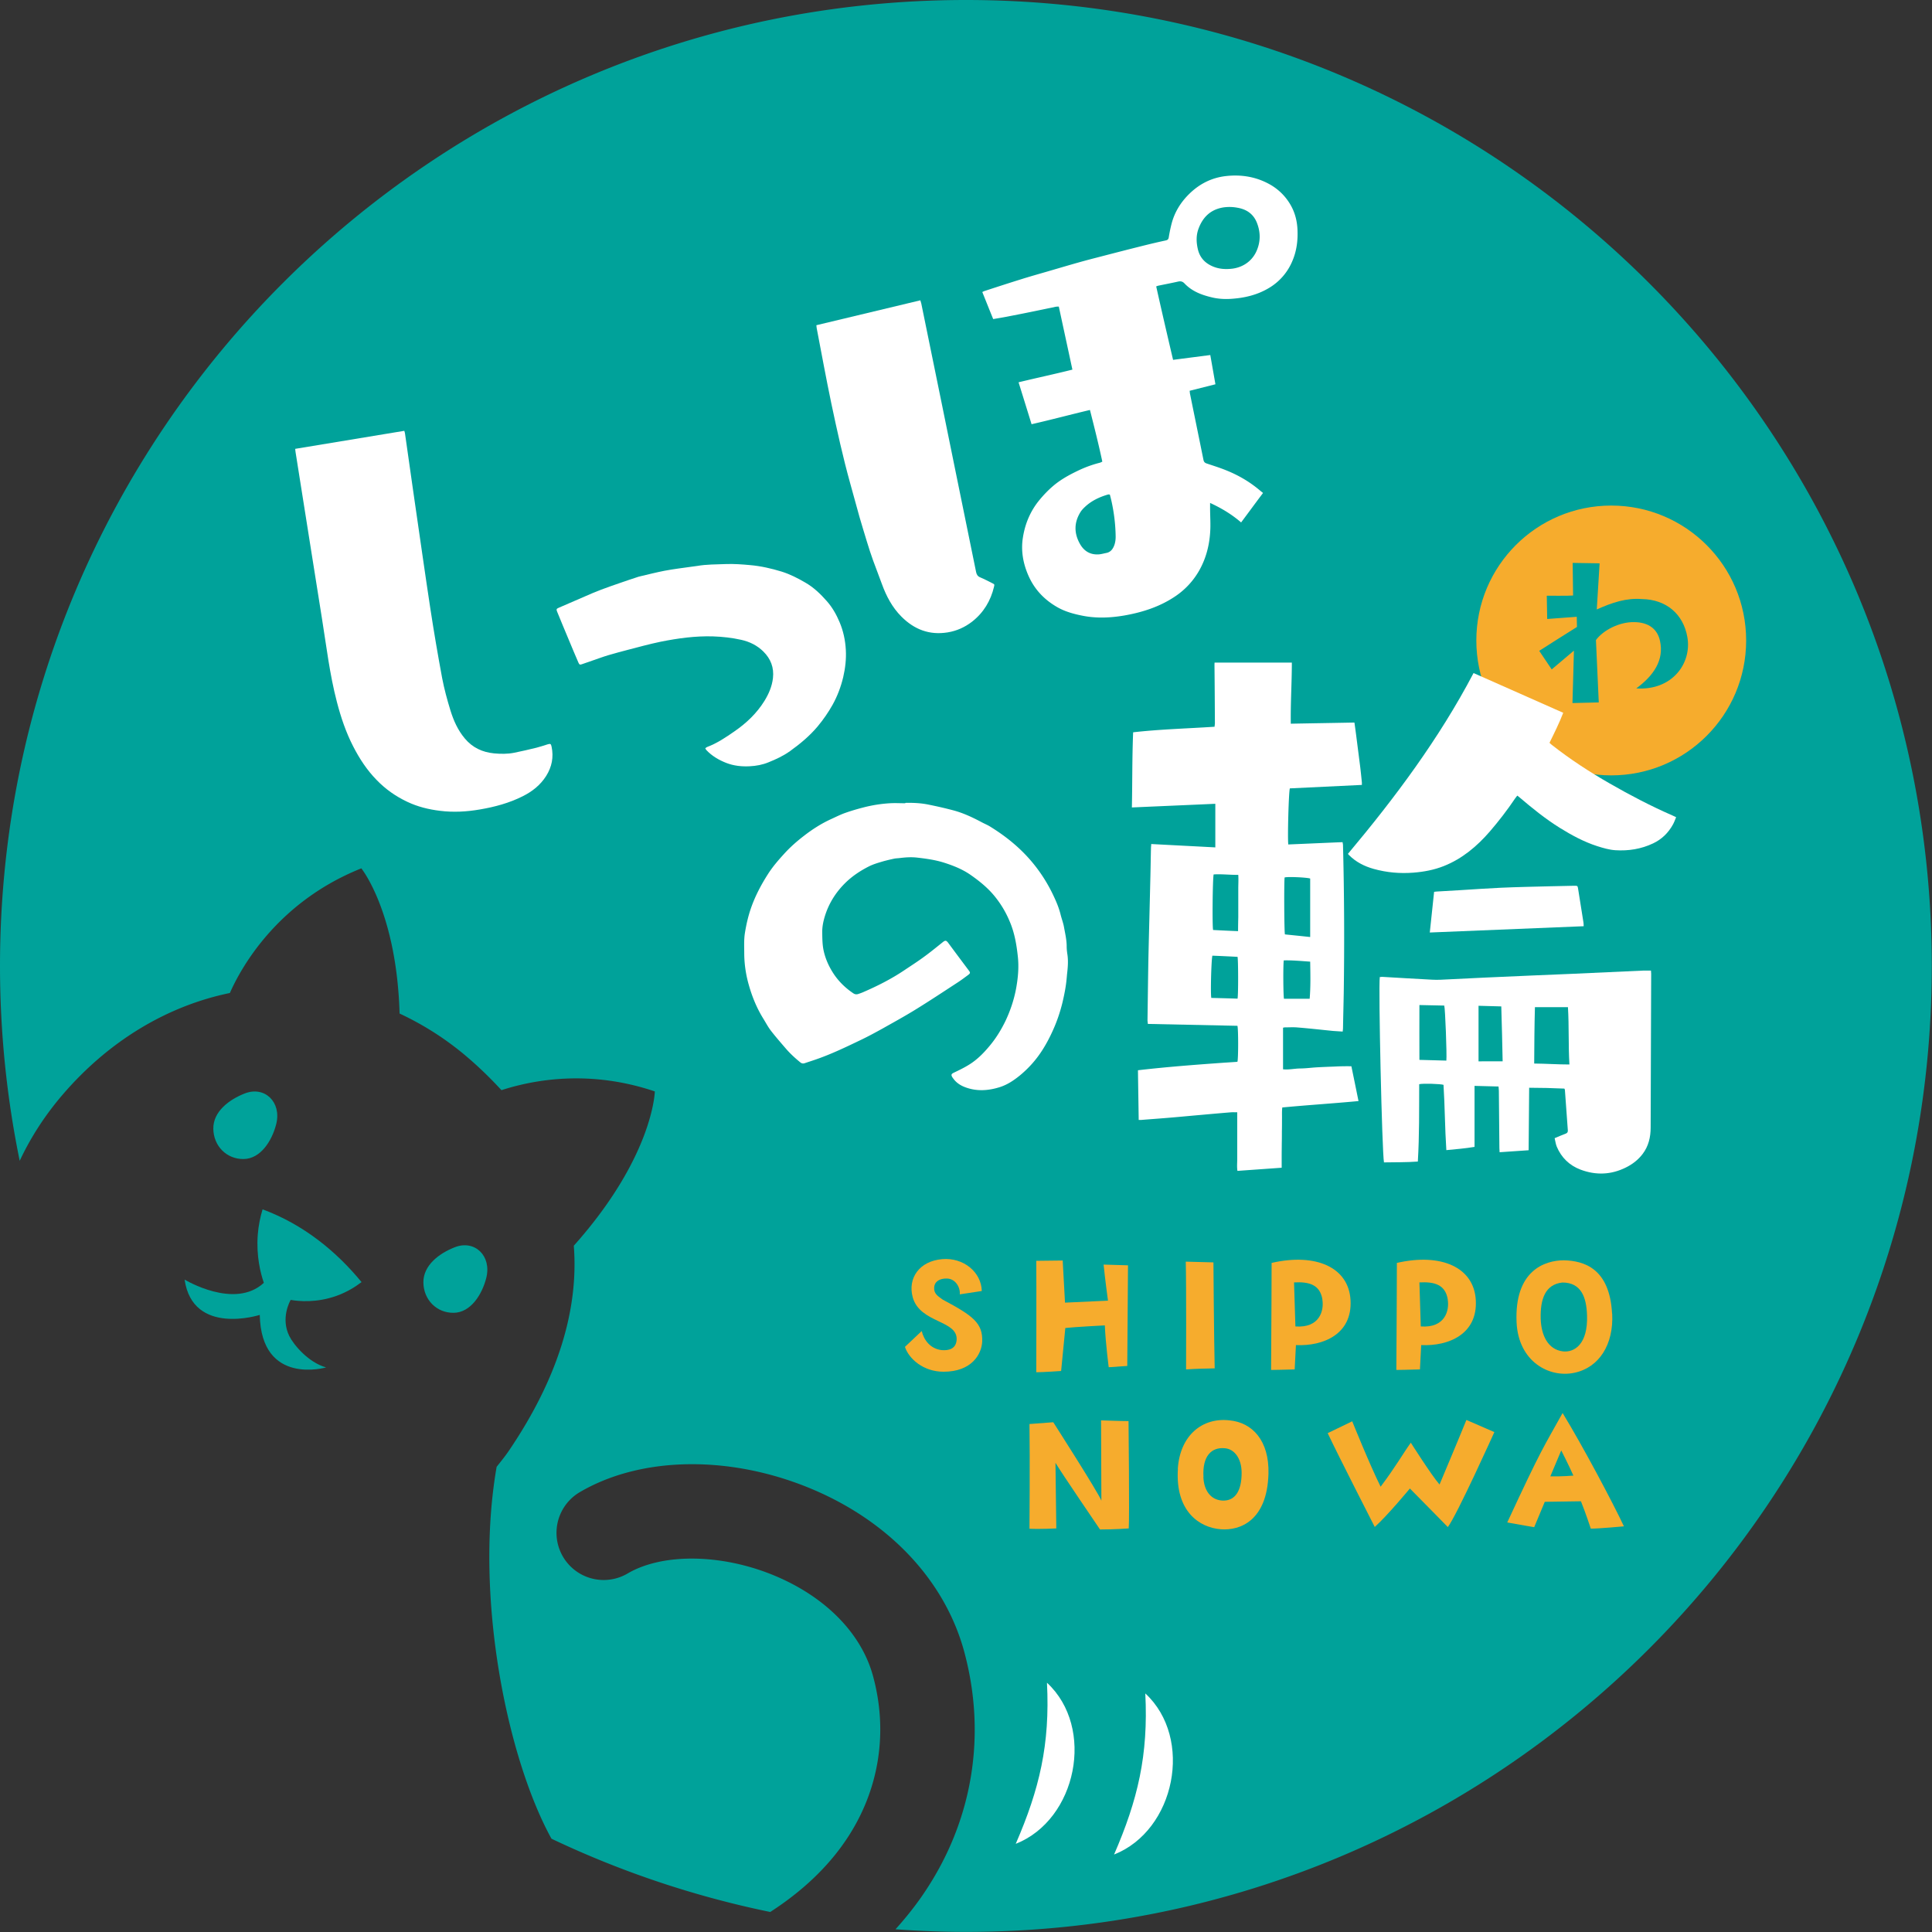 <?xml version="1.0" encoding="UTF-8"?>
<svg data-bbox="0 0 184.29 184.3" viewBox="0 0 184.31 184.31" xmlns="http://www.w3.org/2000/svg" data-type="color">
    <rect x="0" y="0" width="184.31" height="184.31" fill="#333333" stroke="none"/>
    <g>
        <path d="M92.15 0C41.26 0 0 41.26 0 92.15c0 6.37.65 12.59 1.88 18.59 1.03-2.2 2.39-4.33 4.13-6.35 4.47-5.19 10.05-8.45 15.92-9.66.94-2.14 4.35-8.62 12.54-11.89 0 0 3.37 4.15 3.65 13.85 2.29 1.07 4.51 2.47 6.59 4.27 1.15.99 2.18 2.01 3.13 3.04 3.22-1.04 8.5-1.95 14.63.12 0 0-.13 6.2-7.73 14.72.48 6.12-1.54 12.67-6.14 19.48-.38.57-.8 1.08-1.22 1.61-2.16 12.36 1 27.8 5.23 35.48a91.5 91.5 0 0 0 20.87 6.99c3.02-1.95 5.48-4.26 7.25-6.9 3.12-4.64 4.03-10.18 2.56-15.59-1.11-4.11-4.59-7.63-9.53-9.65-4.99-2.04-10.57-2.1-13.89-.15a4.5 4.5 0 0 1-4.56-7.76c5.79-3.4 14.16-3.56 21.85-.42 7.56 3.09 12.96 8.78 14.82 15.62 2.16 7.97.82 16.13-3.78 22.97-.76 1.14-1.68 2.32-2.77 3.53 2.22.16 4.45.25 6.71.25 50.89 0 92.15-41.26 92.15-92.15S143.05 0 92.15 0" fill="#00a29a" data-color="1"/>
        <path d="M86.4 76.59c.73-.01 1.46.02 2.18.17.8.16 1.59.34 2.38.55.97.26 1.87.69 2.75 1.16.23.12.47.22.69.35 1.52.93 2.89 2.03 4.04 3.4.84 1 1.53 2.09 2.08 3.27.27.57.51 1.15.66 1.76.1.41.26.81.33 1.23.11.6.25 1.2.25 1.81 0 .26.03.52.07.77.09.61.04 1.22-.03 1.83-.02.17-.03.35-.05.53-.07.75-.22 1.48-.39 2.21-.23.94-.54 1.85-.94 2.72-.28.62-.6 1.23-.97 1.81-.59.93-1.31 1.74-2.16 2.44-.58.47-1.19.88-1.91 1.11-1.05.33-2.12.42-3.19.05-.41-.14-.78-.34-1.08-.66-.1-.11-.19-.23-.27-.35-.12-.22-.08-.3.14-.41.46-.22.92-.44 1.35-.7.8-.47 1.45-1.11 2.04-1.82.62-.73 1.12-1.54 1.54-2.4.48-1.01.83-2.06 1.03-3.15.18-1 .27-2 .16-3.01-.12-1.13-.31-2.24-.75-3.29a9.6 9.6 0 0 0-1.43-2.43c-.65-.81-1.45-1.46-2.29-2.05-.78-.55-1.65-.9-2.56-1.19-.85-.27-1.73-.39-2.61-.49-.56-.06-1.11-.02-1.66.05-.17.02-.35.02-.52.06-.33.07-.67.15-1 .24-.47.14-.94.27-1.38.49-.85.43-1.63.95-2.3 1.62-.9.9-1.55 1.95-1.92 3.17-.15.5-.25 1-.24 1.53.01.6.01 1.2.15 1.79.17.74.48 1.42.88 2.05.5.78 1.15 1.42 1.92 1.94.16.11.3.13.47.08.15-.05.3-.1.44-.16 1.37-.59 2.7-1.26 3.94-2.09.61-.41 1.24-.81 1.84-1.25.64-.46 1.25-.96 1.86-1.45.24-.19.33-.18.52.07.65.88 1.3 1.75 1.96 2.63.16.21.15.27-.06.43-.34.25-.68.51-1.04.74-1.35.88-2.69 1.77-4.06 2.61-1.01.62-2.05 1.19-3.08 1.77-.67.37-1.35.74-2.04 1.07-1.48.71-2.95 1.42-4.51 1.94-.29.1-.58.19-.87.29-.16.05-.29.02-.41-.08-.48-.39-.94-.81-1.35-1.28-.49-.57-.98-1.13-1.44-1.72-.28-.36-.5-.78-.74-1.17-.62-1-1.06-2.07-1.38-3.2-.28-.97-.43-1.97-.44-2.98 0-.66-.04-1.31.06-1.97.13-.81.31-1.61.58-2.39.41-1.18.99-2.27 1.66-3.31.44-.68.97-1.29 1.51-1.88.58-.64 1.23-1.21 1.91-1.73.8-.62 1.65-1.16 2.57-1.58.44-.2.87-.42 1.32-.58.56-.2 1.14-.37 1.72-.52.84-.22 1.7-.36 2.57-.41.48-.03.96 0 1.44 0Z" fill="#ffffff" data-color="2"/>
        <path d="M90 130.86c-1.92 0-3.3-1.24-3.67-2.37l1.6-1.51c.2.84.82 1.71 1.93 1.82.66.05 1.33-.12 1.4-.96.15-1.92-3.5-1.58-4.19-4.09-.49-1.82.64-3.45 2.82-3.63 2.03-.17 3.73 1.24 3.77 3.04l-2.1.32c.07-.67-.42-1.5-1.23-1.51-.69-.02-1.19.29-1.21.87-.03.55.29.77.81 1.14 2.91 1.55 3.83 2.24 3.77 4-.05 1.19-.99 2.89-3.7 2.88" fill="#f6ac2d" data-color="3"/>
        <path d="m105.29 120.64 2.32.07s-.07 8.73-.07 9.6l-1.77.12s-.3-2.29-.37-3.99c0 0-2.93.15-3.77.25l-.4 4.1s-1.71.12-2.37.12c0 0 .02-8.79 0-10.63l2.52-.03.22 4.02 4.1-.19s-.29-2.14-.42-3.45Z" fill="#f6ac2d" data-color="3"/>
        <path d="M113.15 130.63s.03-8.16-.03-10.27l2.64.07s.05 7.13.12 10.11c-1.28.03-1.63.03-2.72.1Z" fill="#f6ac2d" data-color="3"/>
        <path d="M128.84 124.05c.17 3.21-2.57 4.39-5.21 4.27l-.12 2.32c-1.56.03-1.46.05-2.25.05.03-5.67.05-7.89.05-10.21 4.22-.97 7.37.42 7.53 3.57m-2.68-.06c-.22-1.43-1.26-1.73-2.71-1.65l.13 4.2c2.35.17 2.74-1.56 2.57-2.56Z" fill="#f6ac2d" data-color="3"/>
        <path d="M140.79 124.05c.17 3.21-2.57 4.39-5.21 4.27l-.12 2.32c-1.56.03-1.46.05-2.25.05.03-5.67.05-7.89.05-10.21 4.22-.97 7.37.42 7.53 3.57m-2.67-.06c-.22-1.43-1.26-1.73-2.71-1.65l.13 4.2c2.35.17 2.74-1.56 2.57-2.56Z" fill="#f6ac2d" data-color="3"/>
        <path d="M153.8 125.33c.15 2.91-1.23 5.13-3.6 5.63-2.42.52-5.35-1.08-5.52-4.81-.22-4.91 2.66-5.92 4.52-5.92 1.88.05 4.36.74 4.59 5.09Zm-2.4.15c-.05-1.66-.52-3.13-2.35-3.13-1.65.18-2.12 1.6-2.07 3.46.05 1.55.67 2.93 2.12 3.11 1.08.12 2.4-.67 2.3-3.45Z" fill="#f6ac2d" data-color="3"/>
        <path d="m139.89 135.46 2.67 1.16s-3.58 7.94-4.44 9.06c0 0-2.12-2.17-3.62-3.68 0 0-2.12 2.57-3.35 3.67 0 0-3.51-6.86-4.49-8.95l2.34-1.13s1.65 4.1 2.71 6.24c1.43-1.9 2.12-3.14 2.88-4.2 0 0 1.97 3.11 2.74 3.99 0 0 1.87-4.44 2.56-6.15Z" fill="#f6ac2d" data-color="3"/>
        <path d="M149.07 134.8c1.92 3.14 4.81 8.59 5.85 10.81 0 0-2.37.22-3.16.22 0 0-.52-1.58-.94-2.61l-3.45.05-1.01 2.42s-1.5-.25-2.57-.45c3.33-7.18 3.46-7.16 5.28-10.44m1.03 5.97c-.47-1.06-1.16-2.4-1.16-2.4l-1.04 2.47c1.09.03 2.2-.07 2.2-.07" fill="#f6ac2d" data-color="3"/>
        <path d="M105.04 135.5s1.87.07 2.62.07c0 0 .1 9.27.02 10.24 0 0-1.33.1-2.74.1 0 0-3.72-5.46-4.25-6.36l.08 6.26s-1.53.08-2.56.03c0 0 .05-6.71 0-9.99l2.27-.17s4.27 6.66 4.59 7.48l-.03-7.67Z" fill="#f6ac2d" data-color="3"/>
        <path d="M112.36 140.14c.2-3.2 2.34-4.94 4.93-4.64 2.19.2 3.8 1.95 3.72 5.08-.12 4.52-2.74 5.45-4.54 5.31-2.05-.15-4.36-1.72-4.1-5.75Zm2.44.76c.05 1.26.67 2.17 1.78 2.25 1.26.08 1.87-.94 1.87-2.64 0-1.41-.72-2.29-1.61-2.35-1.26-.12-2.15.74-2.03 2.74Z" fill="#f6ac2d" data-color="3"/>
        <path d="M99.88 160.53c4.63 4.29 2.85 13.07-2.98 15.37 2.26-5.21 3.28-9.48 2.98-15.37" fill="#ffffff" data-color="2"/>
        <path d="M109.26 161.55c4.63 4.29 2.85 13.07-2.98 15.37 2.26-5.21 3.28-9.48 2.98-15.37" fill="#ffffff" data-color="2"/>
        <path d="M24.78 125.44s-6.38 2.05-7.17-3.37c0 0 4.77 2.9 7.56.31-.32-.93-.73-2.56-.58-4.58.07-.92.25-1.73.46-2.43 3.89 1.44 7.02 3.99 9.44 6.94-.6.46-1.38.95-2.38 1.31-1.93.69-3.6.52-4.38.39-.08.14-.97 1.75-.13 3.45.41.83 1.82 2.52 3.51 2.99 0 0-6.18 1.8-6.33-5Z" fill="#00a29a" data-color="1"/>
        <path d="M43.28 125.24c-1.63.02-2.87-1.25-2.89-2.89-.02-1.63 1.49-2.78 3.01-3.37 1.88-.73 3.52.82 2.99 2.93-.4 1.58-1.48 3.31-3.11 3.33" fill="#00a29a" data-color="1"/>
        <path d="M23.24 110.57c-1.63.02-2.87-1.25-2.89-2.89-.02-1.63 1.49-2.78 3.01-3.37 1.88-.73 3.52.82 2.99 2.93-.4 1.58-1.48 3.31-3.11 3.33" fill="#00a29a" data-color="1"/>
        <path d="M153.71 48.23c-7.11 0-12.87 5.76-12.87 12.87s5.76 12.87 12.87 12.87 12.87-5.76 12.87-12.87-5.76-12.87-12.87-12.87m2.39 17.44c1.65-1.21 2.67-2.7 2.26-4.53-.23-1.09-1.05-1.79-2.49-1.79-1.38-.02-2.92.76-3.62 1.71l.27 5.95-2.51.06s.12-3.99.14-5l-2.12 1.79-1.19-1.77s2.8-1.79 3.6-2.28l-.02-.97-2.82.21-.04-2.22s2.22.02 2.51-.02l-.04-3.11 2.57.04-.27 4.4c1.48-.66 2.8-1.11 4.32-.99 2.3.04 3.93 1.42 4.32 3.62.45 2.53-1.48 5.14-4.88 4.9Z" fill="#f6ac2d" data-color="3"/>
        <path d="M109.85 80.52c2.04.11 4.05.21 6.09.32v-4.16c-2.65.12-5.28.23-7.96.35.05-2.39.02-4.76.12-7.17 2.57-.29 5.16-.36 7.77-.53 0-.12.03-.23.03-.33-.01-1.84-.02-3.67-.04-5.51 0-.09 0-.18.01-.28h7.37c0 1.94-.13 3.86-.1 5.83 2.03-.04 4.04-.07 6.07-.11.06.41.11.79.16 1.17l.39 3.05c.06.5.11 1 .16 1.49v.24l-6.87.33c-.11.3-.23 4.69-.15 5.35 1.71-.07 3.43-.15 5.18-.22.01.1.04.2.04.29.12 4.7.14 9.4.07 14.1-.02 1.12-.05 2.24-.07 3.35 0 .1-.02.2-.03.33-.32-.02-.61-.04-.91-.06-1.12-.11-2.25-.24-3.37-.33-.41-.04-.82-.01-1.23-.01-.05 0-.11.02-.18.03v3.97c.54.06 1.08-.07 1.62-.08.55 0 1.09-.08 1.64-.11.54-.03 1.07-.05 1.61-.07a23 23 0 0 1 1.65-.03c.23 1.11.45 2.19.68 3.32-2.45.23-4.84.38-7.27.61-.05.39-.02.76-.03 1.13 0 .39 0 .78-.01 1.16 0 .38 0 .75-.01 1.13 0 .39-.01.78-.01 1.16v1.17l-4.22.3c-.06-.39-.02-.75-.02-1.11v-4.48c-.21 0-.39-.01-.57 0-1 .08-2 .17-3 .26-1.14.1-2.27.21-3.41.3-.73.06-1.46.11-2.18.17h-.24c-.02-1.58-.05-3.15-.07-4.74 3.18-.37 6.34-.59 9.49-.81.09-.32.09-3.11 0-3.43l-8.55-.18c0-.13-.03-.24-.03-.35.03-2.03.05-4.06.09-6.09.06-2.6.13-5.2.19-7.8.02-.83.03-1.67.05-2.5 0-.13.02-.27.03-.44Zm15.14 8.87v-5.58c-.33-.11-2.17-.19-2.44-.1-.06.49-.04 5.17.03 5.43.78.08 1.58.16 2.41.25m-6.88-.56c0-.45.01-.9.02-1.34v-2.7c0-.44.03-.88 0-1.33-.82.01-1.59-.09-2.35-.04-.1.45-.14 5.04-.05 5.3.78.04 1.56.08 2.38.11m-2.45 2.33c-.11.48-.19 3.73-.1 4.04.83.02 1.67.04 2.5.07.08-.37.07-3.73 0-3.99-.8-.04-1.6-.08-2.4-.11Zm9.28 4.12c.1-1.17.07-2.35.05-3.54-.87-.06-1.7-.14-2.52-.12-.07.45-.05 3.38.02 3.66h2.44Z" fill="#ffffff" data-color="2"/>
        <path d="M132.03 110.9c-.19-1.06-.54-16.69-.4-17.69.07 0 .15-.02.22-.02 1.58.09 3.17.19 4.75.27.52.03 1.05 0 1.57-.03 1.16-.05 2.33-.11 3.49-.17 1.51-.07 3.01-.14 4.52-.2 1.28-.06 2.56-.1 3.83-.16 2.27-.1 4.54-.21 6.81-.31h.68c0 .1.02.2.02.3-.01 4.89-.03 9.79-.05 14.68 0 .91-.2 1.77-.76 2.51-.43.57-.98.99-1.61 1.3-1.41.7-2.86.75-4.32.2-1.06-.4-1.83-1.15-2.27-2.2-.1-.25-.13-.52-.2-.8.37-.16.71-.3 1.05-.43.15-.06.22-.14.21-.31-.09-1.29-.19-2.57-.28-3.86 0-.03-.02-.06-.05-.13-1.1-.05-2.21-.08-3.36-.08-.02 2-.03 3.95-.05 5.96-.93.06-1.83.12-2.77.19 0-.15-.02-.27-.02-.39-.02-1.81-.03-3.63-.05-5.44 0-.13-.02-.27-.03-.44l-2.29-.06v5.82c-.89.15-1.77.22-2.69.31-.14-2.09-.14-4.17-.27-6.23-.27-.09-1.95-.15-2.32-.06-.01 2.44.02 4.9-.13 7.38-1.09.08-2.15.06-3.24.08Zm14.4-14.82c-.05 1.81-.06 3.58-.07 5.38 1.14.01 2.24.09 3.36.09-.11-1.85-.03-3.66-.14-5.47zm-8.45 5.11c.06-.57-.11-5-.2-5.26-.77-.02-1.55-.03-2.37-.05-.01 1.76 0 3.48 0 5.23.89.03 1.73.05 2.58.07Zm5.37.06c-.03-1.72-.08-3.46-.13-5.24l-2.17-.06v5.3z" fill="#ffffff" data-color="2"/>
        <path d="M140.58 64.21c2.86 1.27 5.69 2.52 8.55 3.79-.38.98-.84 1.91-1.31 2.86.07.07.14.14.22.2 1.74 1.37 3.6 2.58 5.52 3.68 1.95 1.12 3.94 2.16 6 3.06.1.05.2.1.34.16-.1.24-.18.47-.3.69-.44.8-1.07 1.42-1.9 1.81-1.14.54-2.35.73-3.6.65-.59-.04-1.16-.21-1.73-.39-1.27-.41-2.43-1.04-3.56-1.74-1.38-.86-2.64-1.88-3.87-2.93-.05-.04-.11-.08-.19-.15-.08.1-.15.18-.21.27-.74 1.1-1.55 2.15-2.41 3.15-1.22 1.41-2.63 2.6-4.39 3.3-.93.37-1.9.55-2.9.63-1.29.1-2.55-.01-3.8-.36-.89-.25-1.7-.66-2.36-1.33-.03-.03-.06-.07-.09-.1 4.51-5.38 8.69-10.98 11.98-17.24Z" fill="#ffffff" data-color="2"/>
        <path d="M136.81 85.08c.11-.01.19-.03.27-.03.74-.04 1.48-.09 2.22-.13 1.29-.08 2.57-.17 3.86-.23 1.56-.07 3.13-.1 4.69-.14.78-.02 1.55-.03 2.33-.05.32 0 .32 0 .37.3l.51 3.21c.02.1.01.2.02.35-4.89.2-9.76.4-14.68.6.14-1.31.27-2.58.41-3.87Z" fill="#ffffff" data-color="2"/>
        <path d="M102.31 35.28c-.44-2.05-.87-4.03-1.3-6.03-.11 0-.19 0-.27.01-1.05.22-2.1.44-3.15.65l-1.53.3c-.42.08-.85.15-1.31.23-.34-.83-.68-1.69-1.04-2.58.1-.05.17-.09.25-.11 1.16-.38 2.33-.76 3.49-1.12.79-.25 1.58-.47 2.37-.7 1.07-.31 2.14-.63 3.21-.93.57-.16 1.15-.31 1.73-.46 1.31-.34 2.62-.68 3.94-1.01.83-.21 1.66-.41 2.5-.59.19-.04.27-.11.3-.31.07-.44.16-.87.27-1.3.29-1.1.87-2.04 1.69-2.84.97-.95 2.12-1.53 3.46-1.69 1.46-.17 2.88.05 4.18.77a5.23 5.23 0 0 1 2.08 2.09c.39.72.57 1.49.6 2.3.04.99-.08 1.96-.47 2.89a5.4 5.4 0 0 1-2.35 2.68c-1.09.63-2.28.9-3.53.98-.64.04-1.28 0-1.9-.16-.95-.23-1.84-.58-2.53-1.31-.18-.19-.36-.23-.6-.18-.62.14-1.25.26-1.88.39-.06.01-.12.04-.22.07.52 2.34 1.06 4.66 1.61 7.01 1.22-.16 2.39-.31 3.55-.46l.49 2.79-2.46.62c.02.13.02.25.05.36.42 2.08.85 4.16 1.27 6.24.04.18.12.27.29.33.65.22 1.3.42 1.93.68 1.16.47 2.23 1.1 3.19 1.92.08.07.17.13.27.22-.7.93-1.38 1.86-2.09 2.81-.89-.77-1.87-1.36-2.96-1.86v.49c0 .76.06 1.52.01 2.27-.08 1.3-.4 2.54-1.05 3.69a7.3 7.3 0 0 1-2.33 2.49c-1.47.98-3.11 1.5-4.83 1.8-1.3.22-2.6.28-3.91.03-.83-.16-1.66-.38-2.4-.79-1.27-.71-2.24-1.71-2.83-3.07-.51-1.17-.72-2.39-.51-3.65.21-1.31.72-2.51 1.58-3.55.38-.46.79-.89 1.24-1.28.7-.61 1.5-1.06 2.33-1.46.69-.34 1.41-.61 2.16-.8.08-.02.16-.06.26-.11-.35-1.65-.76-3.27-1.18-4.93-1.86.44-3.68.93-5.57 1.36-.41-1.33-.82-2.65-1.24-4 1.73-.42 3.43-.78 5.14-1.21Zm15.26-9.65c.98-.13 1.81-.68 2.25-1.57.44-.91.46-1.86.09-2.8-.32-.82-.95-1.27-1.79-1.43-.45-.09-.9-.11-1.36-.05-1.23.18-2 .9-2.42 2.03-.24.64-.22 1.29-.07 1.95.18.79.66 1.32 1.39 1.64.61.27 1.25.31 1.91.23M105.9 47.19c-.07-.01-.09-.02-.11-.02-.03 0-.07 0-.1.01-.82.24-1.58.6-2.2 1.19-.16.15-.31.31-.42.49-.63 1.02-.61 2.05-.02 3.07.38.65.95.99 1.71.96.27-.01.53-.09.79-.14.35-.07.56-.3.7-.61.15-.33.19-.69.18-1.04-.02-1.08-.15-2.16-.38-3.22-.05-.23-.11-.46-.17-.69Z" fill="#ffffff" data-color="2"/>
        <path d="M28.16 42.82c3.49-.58 6.94-1.14 10.41-1.72.03.1.06.19.07.28.24 1.64.47 3.28.7 4.92l.24 1.67c.49 3.35.96 6.71 1.47 10.06.34 2.23.72 4.45 1.13 6.66.2 1.04.48 2.07.79 3.08.3.97.71 1.9 1.39 2.7.73.86 1.66 1.29 2.76 1.4.65.06 1.3.07 1.94-.06.71-.14 1.42-.31 2.12-.48.36-.09.7-.21 1.06-.32.27-.08.32-.06.38.22.21 1 .03 1.93-.52 2.8s-1.33 1.48-2.23 1.93c-1.29.65-2.67 1.02-4.08 1.26-1.27.22-2.54.29-3.82.13-1.08-.13-2.13-.39-3.12-.86-1.1-.52-2.07-1.2-2.92-2.08-.93-.95-1.64-2.04-2.24-3.21-.69-1.34-1.17-2.77-1.55-4.23-.69-2.63-1-5.32-1.43-7.99-.34-2.1-.67-4.19-1-6.29-.5-3.18-1.01-6.35-1.51-9.53-.02-.11-.03-.23-.04-.37Z" fill="#ffffff" data-color="2"/>
        <path d="M77.9 31.02c3.3-.79 6.59-1.58 9.9-2.37.04.13.07.22.09.31l1.92 9.39 1.44 7.07c.62 3.06 1.25 6.11 1.87 9.16.05.24.15.4.39.5.39.16.76.36 1.14.55.23.11.23.12.18.34-.32 1.35-1 2.48-2.1 3.34-.69.53-1.46.88-2.33 1.02-1.74.28-3.18-.28-4.4-1.5-.88-.88-1.45-1.96-1.87-3.12-.27-.75-.57-1.5-.84-2.25-.21-.58-.4-1.17-.58-1.76-.24-.79-.48-1.57-.71-2.36-.3-1.07-.59-2.15-.89-3.22-.7-2.52-1.26-5.06-1.8-7.62-.5-2.39-.94-4.8-1.4-7.2-.01-.07-.01-.15-.03-.27Z" fill="#ffffff" data-color="2"/>
        <path d="M67.27 71.4c.07-.06.12-.11.17-.13.96-.36 1.81-.93 2.64-1.51 1.13-.78 2.12-1.72 2.85-2.9.41-.67.72-1.38.81-2.18.11-.99-.21-1.83-.92-2.53-.59-.58-1.3-.93-2.1-1.11-.89-.2-1.79-.3-2.7-.33-1.69-.05-3.35.18-5 .51-1.06.22-2.11.51-3.15.78-.61.16-1.21.32-1.82.5-.51.15-1.01.34-1.51.51-.35.12-.69.24-1.04.36-.18.06-.23.04-.32-.16-.16-.36-.32-.74-.47-1.1-.35-.83-.69-1.66-1.04-2.49-.18-.43-.36-.86-.53-1.29-.08-.2-.05-.26.16-.35.82-.36 1.65-.72 2.47-1.07.53-.23 1.05-.46 1.59-.66.58-.22 1.16-.42 1.74-.62.52-.18 1.04-.36 1.57-.53.14-.05.29-.1.44-.13.76-.18 1.52-.37 2.28-.52.86-.16 1.73-.27 2.6-.39.17-.03.35-.04.52-.07.9-.16 1.81-.14 2.72-.18.78-.03 1.56.03 2.33.1 1.03.09 2.03.32 3.01.62.8.25 1.54.63 2.26 1.05.8.46 1.45 1.09 2.05 1.77.52.59.9 1.26 1.21 1.99.36.85.55 1.74.6 2.65.05.88-.05 1.75-.25 2.61-.22.92-.55 1.8-1.01 2.63-.41.73-.88 1.41-1.42 2.06-.77.92-1.69 1.68-2.65 2.37-.63.45-1.32.77-2.04 1.06-.58.24-1.18.35-1.8.38-.76.04-1.52-.04-2.24-.32-.71-.28-1.36-.66-1.89-1.22-.04-.04-.06-.09-.1-.16Z" fill="#ffffff" data-color="2"/>
    </g>
</svg>
